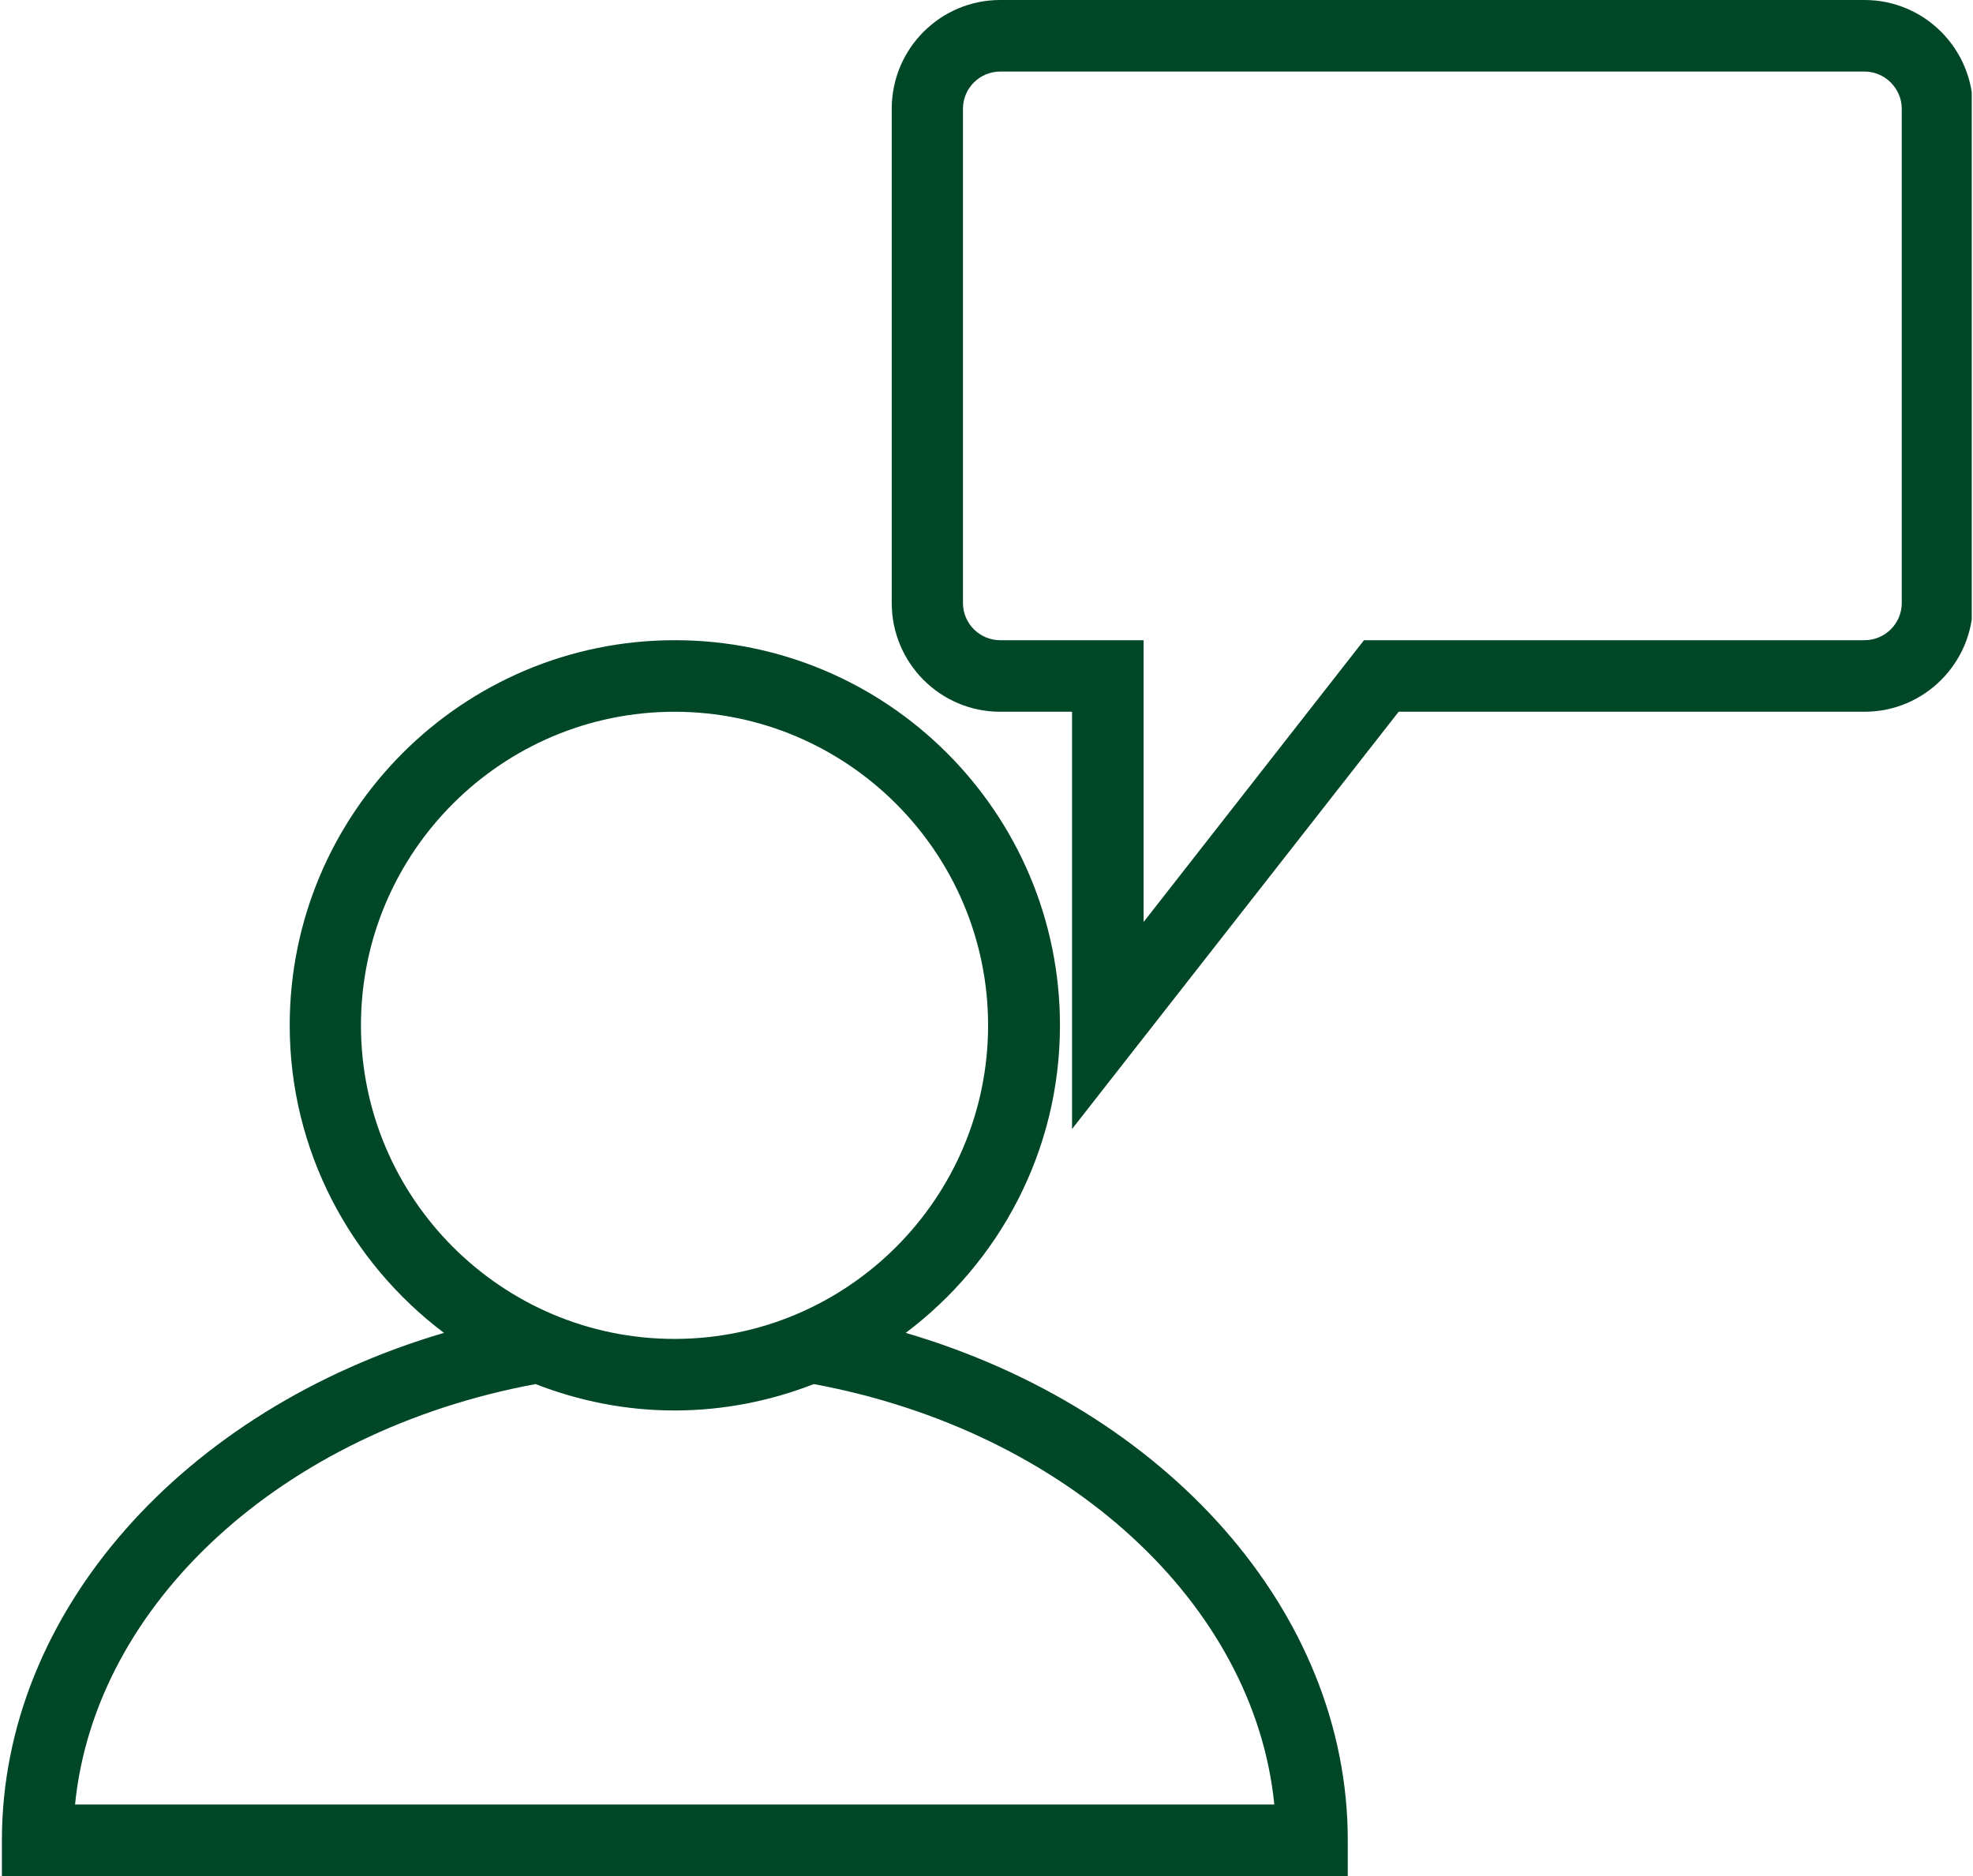 <?xml version="1.0" encoding="UTF-8"?>
<svg id="Layer_1" data-name="Layer 1" xmlns="http://www.w3.org/2000/svg" xmlns:xlink="http://www.w3.org/1999/xlink" viewBox="0 0 62.04 59">
  <defs>
    <style>
      .cls-1 {
        fill: #004727;
      }

      .cls-1, .cls-2 {
        stroke-width: 0px;
      }

      .cls-2 {
        fill: none;
      }

      .cls-3 {
        clip-path: url(#clippath-1);
      }

      .cls-4 {
        clip-path: url(#clippath);
      }
    </style>
    <clipPath id="clippath">
      <rect class="cls-2" x="26.78" width="35.22" height="36.33"/>
    </clipPath>
    <clipPath id="clippath-1">
      <rect class="cls-2" y="19" width="42.78" height="40"/>
    </clipPath>
  </defs>
  <g class="cls-4">
    <path class="cls-1" d="m58.63,0h-27.18c-1.88,0-3.41,1.53-3.41,3.42v15.54c0,1.89,1.53,3.42,3.41,3.42h2.26v13.12l10.27-13.12h14.65c1.88,0,3.41-1.53,3.41-3.42V3.42c0-1.89-1.53-3.42-3.41-3.42Zm1.17,18.96c0,.65-.53,1.17-1.17,1.17h-15.74l-6.93,8.86v-8.86h-4.51c-.64,0-1.17-.52-1.17-1.17V3.42c0-.65.53-1.17,1.17-1.17h27.18c.64,0,1.17.53,1.17,1.17v15.54Z"/>
  </g>
  <g class="cls-3">
    <path class="cls-1" d="m28.48,41.91c2.94-2.21,4.85-5.72,4.85-9.67,0-6.68-5.43-12.11-12.11-12.11s-12.11,5.43-12.11,12.11c0,3.95,1.92,7.46,4.85,9.67C5.77,44.32.06,50.69.06,57.86v1.13h42.32v-1.13c0-7.17-5.7-13.54-13.9-15.95Zm-17.13-9.67c0-5.44,4.43-9.86,9.86-9.86s9.86,4.43,9.86,9.86-4.42,9.86-9.86,9.86-9.86-4.43-9.86-9.86ZM2.36,56.74c.63-6.32,6.51-11.74,14.48-13.22,1.36.53,2.83.83,4.37.83s3.02-.3,4.38-.83c7.97,1.48,13.85,6.91,14.48,13.22H2.36Z"/>
  </g>
</svg>